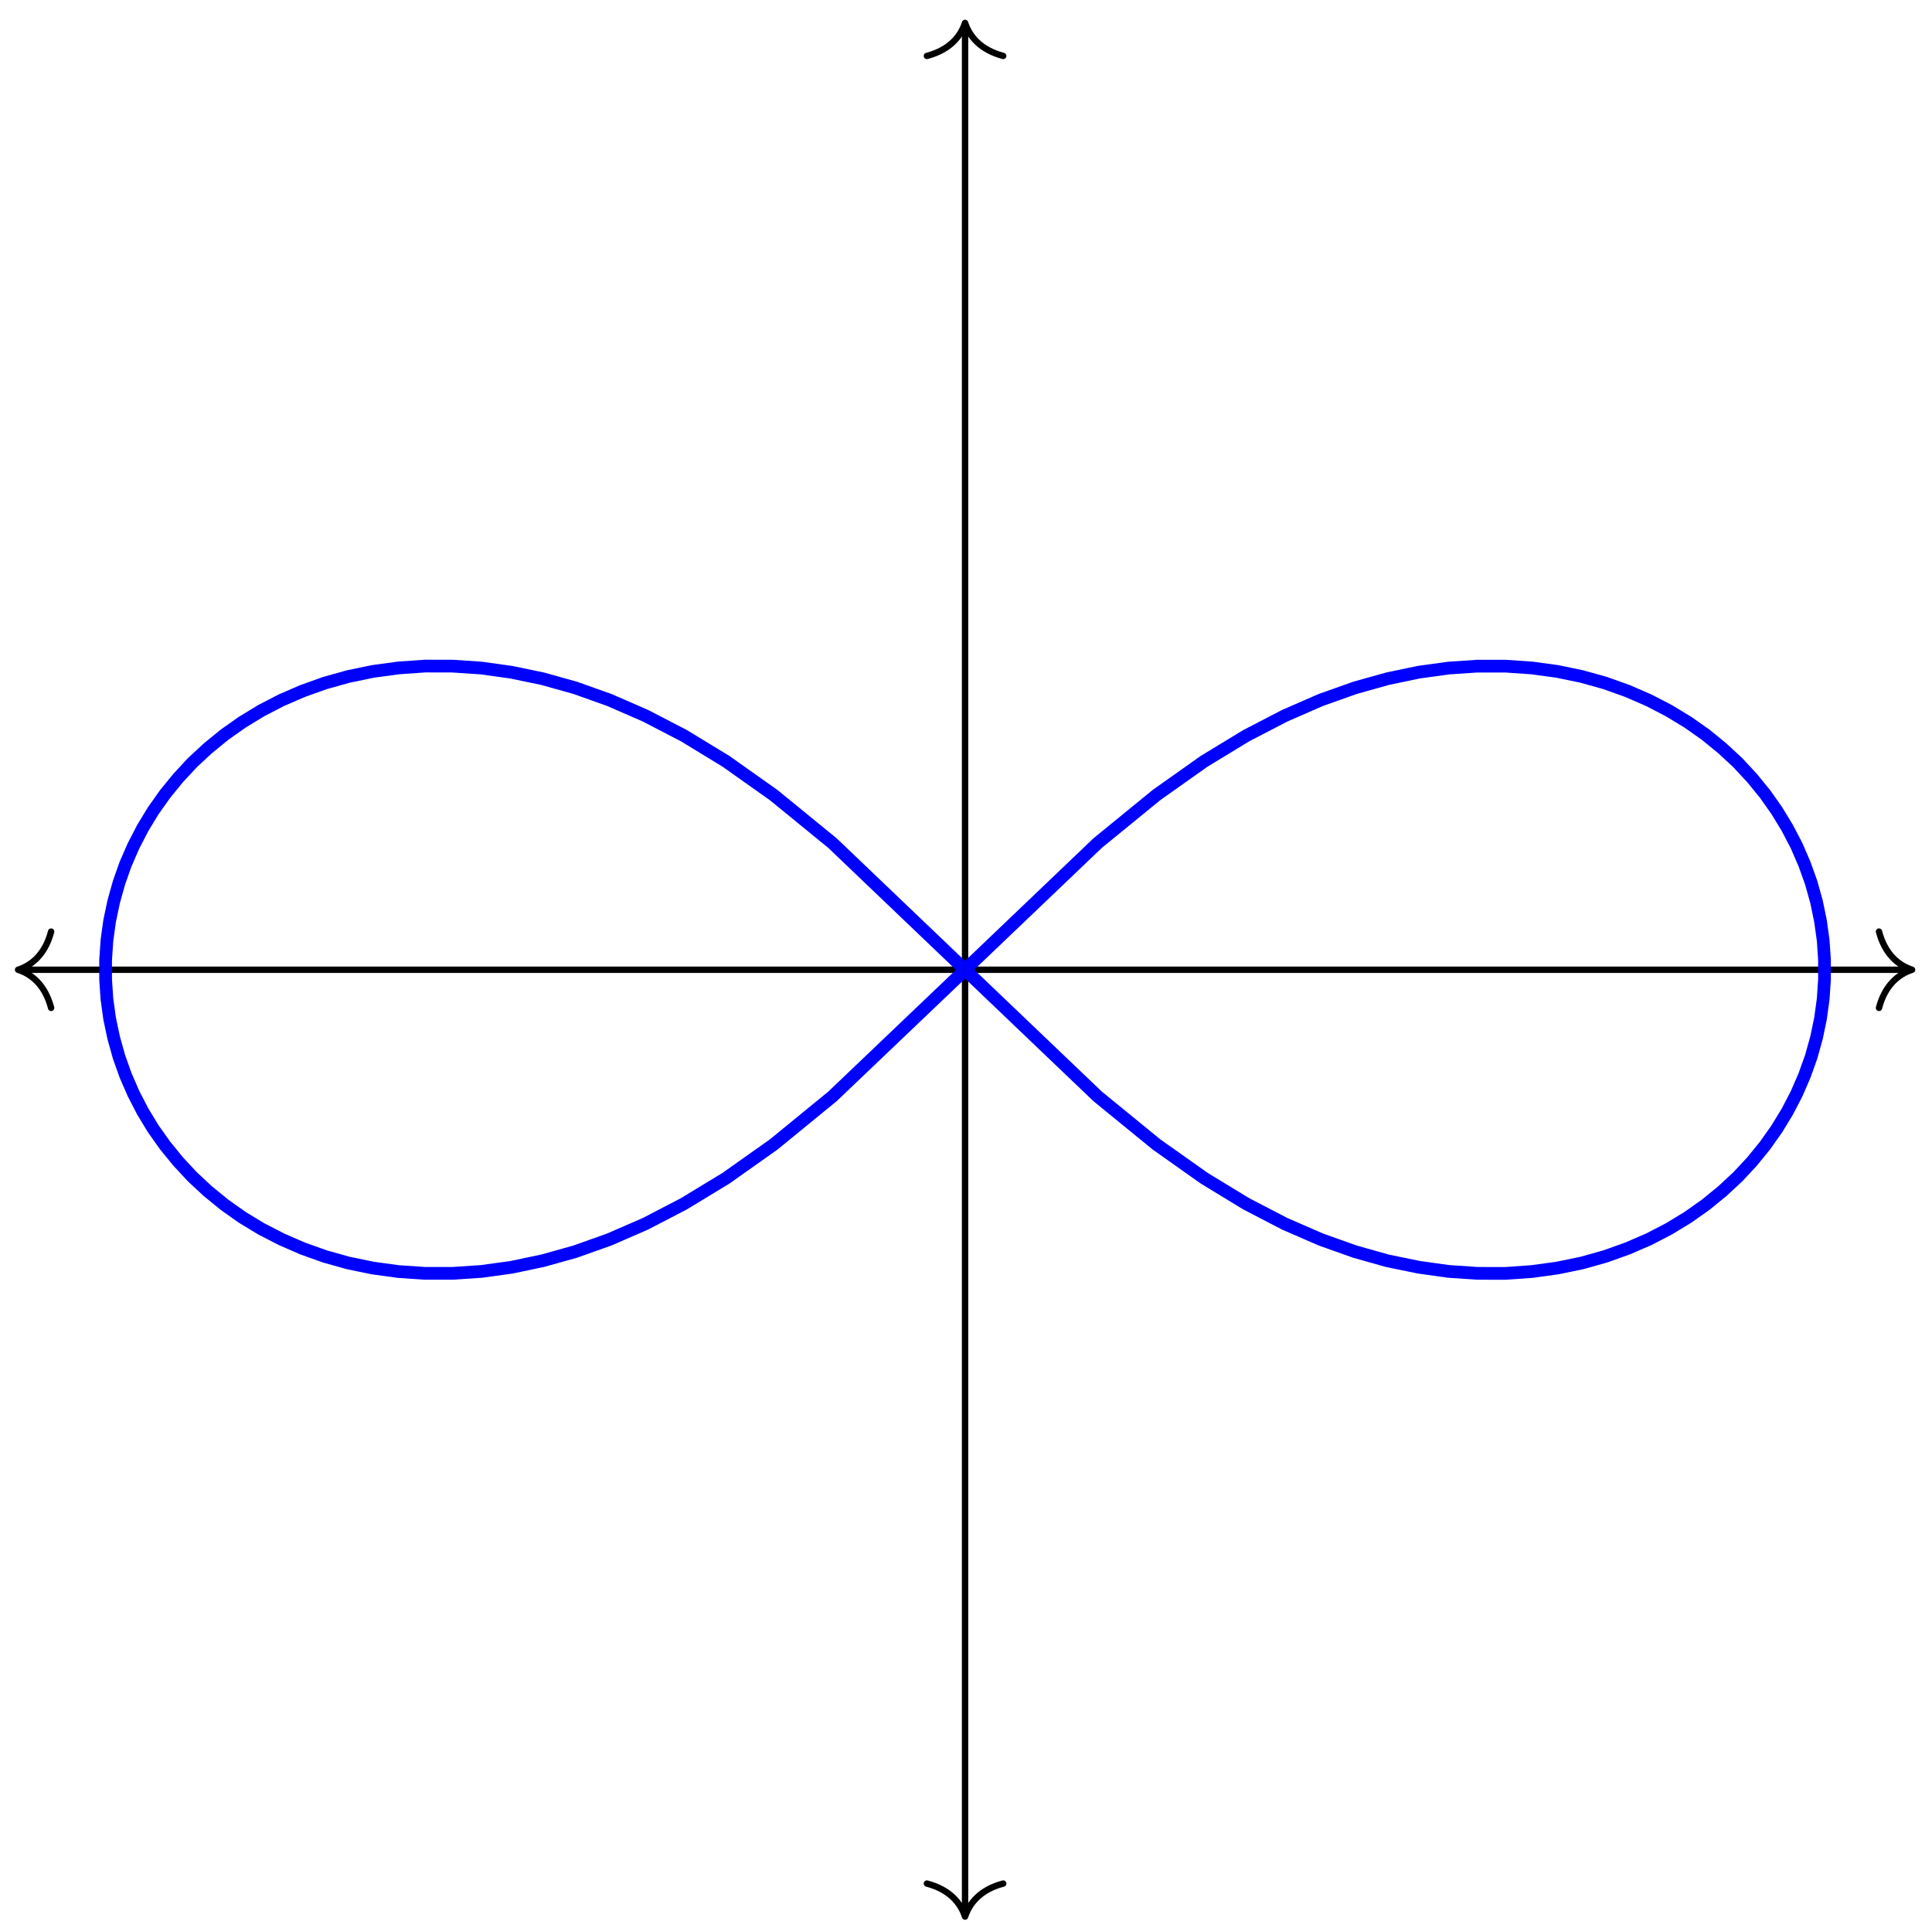 <?xml version="1.0" encoding="UTF-8"?>
<svg xmlns="http://www.w3.org/2000/svg" xmlns:xlink="http://www.w3.org/1999/xlink" width="121.04pt" height="120.968pt" viewBox="0 0 121.04 120.968" version="1.1">
<defs>
<clipPath id="clip1">
  <path d="M 60 1 L 61 1 L 61 120.969 L 60 120.969 Z M 60 1 "/>
</clipPath>
<clipPath id="clip2">
  <path d="M 57 117 L 64 117 L 64 120.969 L 57 120.969 Z M 57 117 "/>
</clipPath>
<clipPath id="clip3">
  <path d="M 49 30 L 121.039 30 L 121.039 92 L 49 92 Z M 49 30 "/>
</clipPath>
</defs>
<g id="surface1">
<path style="fill:none;stroke-width:0.399;stroke-linecap:butt;stroke-linejoin:miter;stroke:rgb(0%,0%,0%);stroke-opacity:1;stroke-miterlimit:10;" d="M -59.13 0 L 59.132 0 " transform="matrix(1,0,0,-1,60.462,60.762)"/>
<path style="fill:none;stroke-width:0.399;stroke-linecap:round;stroke-linejoin:round;stroke:rgb(0%,0%,0%);stroke-opacity:1;stroke-miterlimit:10;" d="M -2.07 2.39 C -1.695 0.957 -0.852 0.277 -0 -0 C -0.852 -0.278 -1.695 -0.957 -2.07 -2.391 " transform="matrix(-1,0,0,1,1.133,60.762)"/>
<path style="fill:none;stroke-width:0.399;stroke-linecap:round;stroke-linejoin:round;stroke:rgb(0%,0%,0%);stroke-opacity:1;stroke-miterlimit:10;" d="M -2.072 2.391 C -1.694 0.957 -0.85 0.278 0.002 0 C -0.85 -0.277 -1.694 -0.957 -2.072 -2.39 " transform="matrix(1,0,0,-1,119.791,60.762)"/>
<g clip-path="url(#clip1)" clip-rule="nonzero">
<path style="fill:none;stroke-width:0.399;stroke-linecap:butt;stroke-linejoin:miter;stroke:rgb(0%,0%,0%);stroke-opacity:1;stroke-miterlimit:10;" d="M -0.001 -59.129 L -0.001 59.129 " transform="matrix(1,0,0,-1,60.462,60.762)"/>
</g>
<g clip-path="url(#clip2)" clip-rule="nonzero">
<path style="fill:none;stroke-width:0.399;stroke-linecap:round;stroke-linejoin:round;stroke:rgb(0%,0%,0%);stroke-opacity:1;stroke-miterlimit:10;" d="M -2.072 2.39 C -1.693 0.956 -0.849 0.28 -0.001 -0.001 C -0.849 -0.278 -1.693 -0.958 -2.072 -2.392 " transform="matrix(0,1,1,0,60.462,120.091)"/>
</g>
<path style="fill:none;stroke-width:0.399;stroke-linecap:round;stroke-linejoin:round;stroke:rgb(0%,0%,0%);stroke-opacity:1;stroke-miterlimit:10;" d="M -2.071 2.392 C -1.692 0.958 -0.849 0.278 -0.001 0.001 C -0.849 -0.28 -1.692 -0.956 -2.071 -2.39 " transform="matrix(0,-1,-1,0,60.462,1.433)"/>
<g clip-path="url(#clip3)" clip-rule="nonzero">
<path style="fill:none;stroke-width:0.797;stroke-linecap:butt;stroke-linejoin:miter;stroke:rgb(0%,0%,100%);stroke-opacity:1;stroke-miterlimit:10;" d="M -0.001 0 L 8.304 -7.933 L 11.991 -10.945 L 14.976 -13.058 L 17.612 -14.664 L 20.026 -15.918 L 22.288 -16.902 L 24.429 -17.664 L 26.468 -18.238 L 28.425 -18.64 L 30.3 -18.902 L 32.104 -19.023 L 33.835 -19.027 L 35.503 -18.91 L 37.104 -18.691 L 38.636 -18.375 L 40.1 -17.965 L 41.499 -17.465 L 42.831 -16.89 L 44.089 -16.238 L 45.28 -15.515 L 46.397 -14.726 L 47.44 -13.875 L 48.413 -12.972 L 49.304 -12.015 L 50.12 -11.012 L 50.858 -9.965 L 51.518 -8.883 L 52.097 -7.765 L 52.593 -6.621 L 53.011 -5.449 L 53.343 -4.258 L 53.593 -3.055 L 53.761 -1.836 L 53.843 -0.613 L 53.843 0.613 L 53.761 1.836 L 53.593 3.051 L 53.343 4.258 L 53.011 5.449 L 52.593 6.617 L 52.097 7.766 L 51.518 8.879 L 50.858 9.965 L 50.12 11.012 L 49.304 12.012 L 48.413 12.973 L 47.44 13.875 L 46.397 14.727 L 45.28 15.512 L 44.089 16.235 L 42.831 16.887 L 41.499 17.465 L 40.1 17.965 L 38.636 18.375 L 37.104 18.692 L 35.503 18.91 L 33.839 19.024 L 32.104 19.024 L 30.3 18.903 L 28.425 18.645 L 26.468 18.235 L 24.429 17.664 L 22.288 16.903 L 20.03 15.918 L 17.612 14.664 L 14.979 13.063 L 11.995 10.949 L 8.308 7.938 L 0.171 0.168 " transform="matrix(1,0,0,-1,60.462,60.762)"/>
</g>
<path style="fill:none;stroke-width:0.797;stroke-linecap:butt;stroke-linejoin:miter;stroke:rgb(0%,0%,100%);stroke-opacity:1;stroke-miterlimit:10;" d="M -0.001 0 L -8.306 7.934 L -11.993 10.945 L -14.978 13.059 L -17.61 14.664 L -20.028 15.918 L -22.29 16.903 L -24.427 17.664 L -26.47 18.235 L -28.423 18.641 L -30.302 18.903 L -32.103 19.024 L -33.837 19.028 L -35.505 18.91 L -37.103 18.692 L -38.634 18.375 L -40.103 17.965 L -41.501 17.465 L -42.829 16.891 L -44.091 16.238 L -45.278 15.516 L -46.396 14.727 L -47.439 13.875 L -48.411 12.973 L -49.302 12.012 L -50.118 11.012 L -50.86 9.965 L -51.517 8.883 L -52.095 7.766 L -52.595 6.621 L -53.009 5.449 L -53.341 4.258 L -53.595 3.051 L -53.763 1.836 L -53.845 0.613 L -53.845 -0.613 L -53.763 -1.836 L -53.595 -3.051 L -53.341 -4.258 L -53.009 -5.449 L -52.595 -6.617 L -52.095 -7.765 L -51.517 -8.883 L -50.86 -9.965 L -50.118 -11.012 L -49.302 -12.012 L -48.411 -12.972 L -47.439 -13.875 L -46.396 -14.726 L -45.282 -15.515 L -44.091 -16.238 L -42.829 -16.887 L -41.501 -17.465 L -40.103 -17.965 L -38.638 -18.375 L -37.103 -18.691 L -35.505 -18.91 L -33.837 -19.023 L -32.103 -19.023 L -30.302 -18.902 L -28.423 -18.644 L -26.47 -18.234 L -24.431 -17.664 L -22.29 -16.902 L -20.028 -15.918 L -17.614 -14.664 L -14.978 -13.062 L -11.993 -10.949 L -8.31 -7.937 L -0.169 -0.172 " transform="matrix(1,0,0,-1,60.462,60.762)"/>
</g>
</svg>
